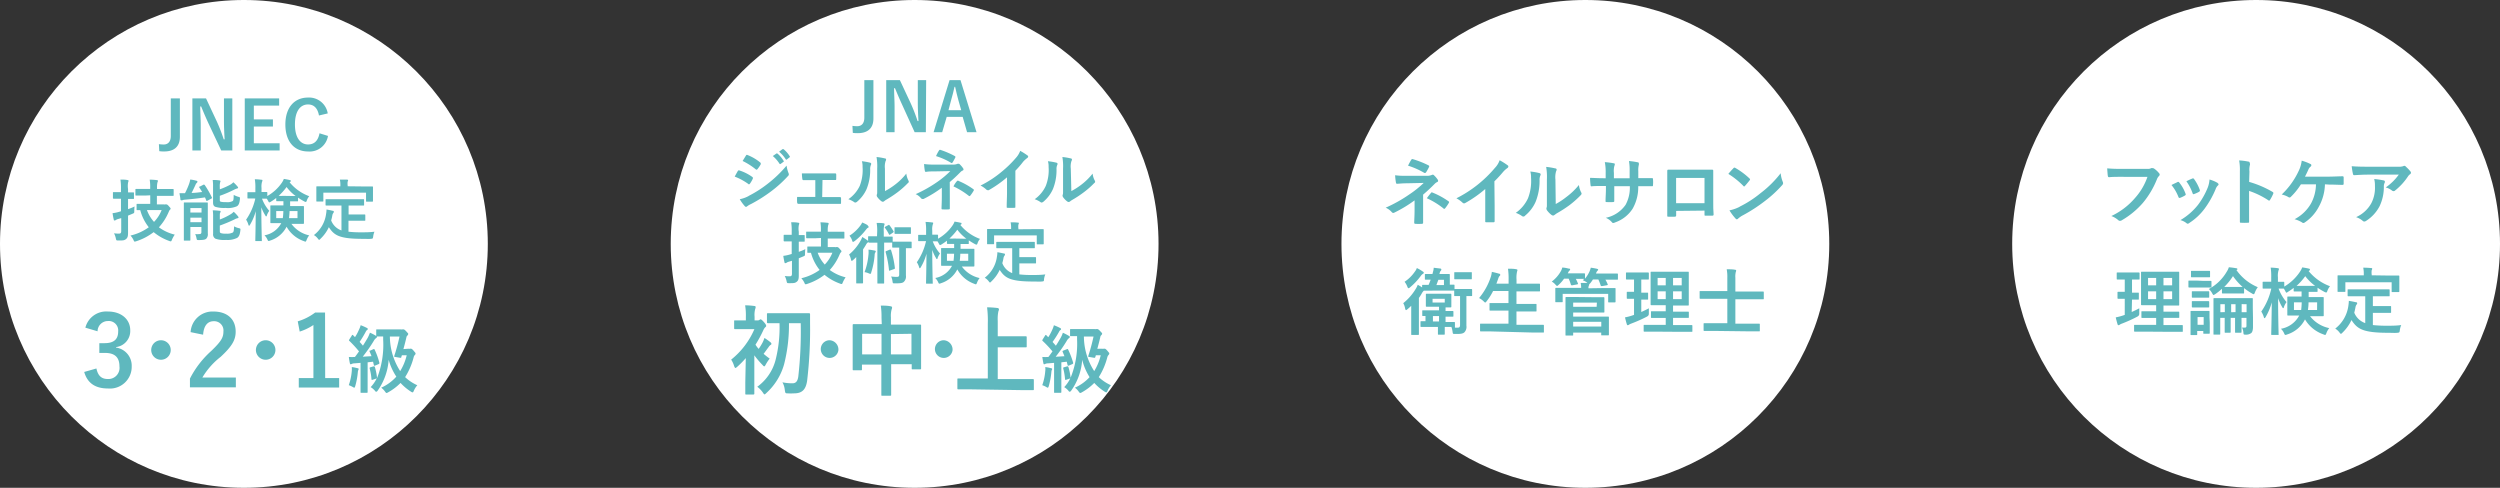 <svg xmlns="http://www.w3.org/2000/svg" viewBox="0 0 410 80"><rect x="0" y="0" width="410" height="80" fill="#333333" stroke="none"/><defs><style>.cls-1{fill:#fff;}.cls-2{fill:#5fb8be;}</style></defs><g id="レイヤー_2" data-name="レイヤー 2"><g id="レイヤー_1-2" data-name="レイヤー 1"><circle class="cls-1" cx="150" cy="40" r="40"/><path class="cls-2" d="M143.24,19.44c0,1.72-1.07,2.4-2.57,2.4-.24,0-.5,0-.81-.05l-.06-1.15a6.28,6.28,0,0,0,.78.06c.7,0,1.17-.45,1.17-1.41V13.14h1.49Z"/><path class="cls-2" d="M151.84,21.68H150L148,17.28c-.49-1.07-.83-1.86-1.22-2.82h-.15c0,1,.08,2,.08,3.08v4.14h-1.37V13.14h2.24l1.77,3.79a27.15,27.15,0,0,1,1.13,2.92h.15c-.06-1-.11-2-.11-3.12V13.14h1.37Z"/><path class="cls-2" d="M160.15,21.68H158.6l-.72-2.51h-2.62l-.74,2.51h-1.41l2.62-8.54h1.79Zm-3-5.34c-.19-.67-.32-1.29-.51-2.1h-.1c-.18.82-.34,1.43-.53,2.09l-.46,1.74h2.09Z"/><path class="cls-2" d="M121,28.05c.06-.08.11-.13.21-.11A7.36,7.36,0,0,1,123.35,29c.08.05.12.1.12.16a.34.34,0,0,1,0,.12,4.59,4.59,0,0,1-.48.84c-.06.06-.1.11-.15.11s-.07,0-.13-.07a9.93,9.93,0,0,0-2.22-1.2C120.72,28.54,120.9,28.22,121,28.05Zm1.78,4.08a18.77,18.77,0,0,0,3-1.9A20,20,0,0,0,129,27.16a5,5,0,0,0,.32,1.23.58.58,0,0,1,.05.21.33.33,0,0,1-.12.25,19.86,19.86,0,0,1-2.8,2.54,24,24,0,0,1-3.28,2.07,2.81,2.81,0,0,0-.64.38.26.26,0,0,1-.18.08.28.28,0,0,1-.22-.13,6.68,6.68,0,0,1-.81-1.12A5.16,5.16,0,0,0,122.81,32.13Zm-.45-6.61c.08-.13.15-.16.28-.09a7.67,7.67,0,0,1,2.07,1.22.19.19,0,0,1,.08.14.31.31,0,0,1,0,.15,4.54,4.54,0,0,1-.56.82.12.12,0,0,1-.11.07.27.27,0,0,1-.17-.08,10.84,10.84,0,0,0-2.13-1.35Zm5-.34c.06-.05.1,0,.17,0a4.92,4.92,0,0,1,1,1.18.1.1,0,0,1,0,.17l-.46.34c-.08.06-.14.05-.19,0a5.53,5.53,0,0,0-1.11-1.28Zm1-.72c.07,0,.1,0,.17,0a4.64,4.64,0,0,1,1,1.14.12.12,0,0,1,0,.19l-.44.35a.12.12,0,0,1-.19,0,5.25,5.25,0,0,0-1.1-1.26Z"/><path class="cls-2" d="M134.84,32.32H136c.56,0,1.18,0,1.77,0,.1,0,.15.07.16.21s0,.48,0,.71-.06.2-.19.19l-1.73,0h-3.45c-.66,0-1.16,0-1.62,0-.13,0-.18-.07-.21-.23a5.74,5.74,0,0,1,0-.9c.64,0,1.18,0,1.88,0h1.1V29.54h-.61c-.45,0-.84,0-1.35,0-.1,0-.15-.06-.17-.22a7.06,7.06,0,0,1-.07-.88c.47,0,1.06,0,1.53,0h2.44l1.49,0c.13,0,.16.05.17.18s0,.47,0,.69-.05.22-.22.21l-1.43,0h-.6Z"/><path class="cls-2" d="M142.7,26.68c.19.06.21.19.14.35a1.57,1.57,0,0,0-.13.74,8.29,8.29,0,0,1-.59,3.24,5.81,5.81,0,0,1-1.56,2.07.55.55,0,0,1-.29.14.35.35,0,0,1-.21-.09,3.67,3.67,0,0,0-.93-.46A5.47,5.47,0,0,0,141,30.48a7.12,7.12,0,0,0,.46-3.11,2.93,2.93,0,0,0-.11-.93A10.37,10.37,0,0,1,142.7,26.68Zm2.44,4.66a11.43,11.43,0,0,0,1.57-1,9.89,9.89,0,0,0,1.92-1.87,3.53,3.53,0,0,0,.34,1.12.41.41,0,0,1,.07.18c0,.08,0,.16-.17.28a14.19,14.19,0,0,1-1.62,1.44,19,19,0,0,1-2,1.32A2.79,2.79,0,0,0,145,33a.39.39,0,0,1-.22.09.52.52,0,0,1-.23-.09,3.22,3.22,0,0,1-.66-.67.43.43,0,0,1-.1-.23.38.38,0,0,1,0-.17c.08-.14.07-.27.07-.83V27.66a8.8,8.8,0,0,0-.11-1.91,9.51,9.51,0,0,1,1.37.23c.15,0,.2.1.2.19a.64.64,0,0,1-.09.27,3,3,0,0,0-.1,1.22Z"/><path class="cls-2" d="M155.77,32.2c0,1,0,1.7,0,2,0,.1-.07.14-.21.14a7.37,7.37,0,0,1-.94,0c-.13,0-.21,0-.21-.15,0-.31.05-1.05.05-2V30.79a19.36,19.36,0,0,1-3,1.84.49.49,0,0,1-.19,0,.31.31,0,0,1-.22-.12,2.37,2.37,0,0,0-.88-.67,21.5,21.5,0,0,0,3.54-2,15.12,15.12,0,0,0,2.14-1.78l-2.54.05c-.6,0-1,0-1.45.08-.13,0-.17-.07-.19-.21a8,8,0,0,1-.12-1.08,10.08,10.08,0,0,0,1.53.09l3.19,0a1.74,1.74,0,0,0,.78-.13.37.37,0,0,1,.16,0,.24.24,0,0,1,.19.09,3.72,3.72,0,0,1,.55.65.37.37,0,0,1,.07.18.22.22,0,0,1-.17.2,1.13,1.13,0,0,0-.35.26c-.56.57-1.14,1.12-1.74,1.62ZM154,24.68a.18.18,0,0,1,.23-.1,14.54,14.54,0,0,1,2.33,1q.12.06.12.12a.19.19,0,0,1,0,.11,8.94,8.94,0,0,1-.45.82c-.05.07-.09.11-.15.11a.28.28,0,0,1-.12-.05,11.44,11.44,0,0,0-2.45-1.09C153.68,25.21,153.88,24.85,154,24.68Zm3,5c.08-.09.11-.08.22,0a11.83,11.83,0,0,1,2.4,1.34c.06.05.1.08.1.14a.36.36,0,0,1-.05.13,5.82,5.82,0,0,1-.54.79.21.21,0,0,1-.13.09.37.37,0,0,1-.15-.08,12.55,12.55,0,0,0-2.48-1.52C156.57,30.15,156.82,29.82,157,29.65Z"/><path class="cls-2" d="M166.52,31.6c0,.76,0,1.41,0,2.29,0,.14,0,.19-.16.19a10.27,10.27,0,0,1-1.11,0c-.12,0-.16,0-.15-.18,0-.79.05-1.51.05-2.25V29.08a18.61,18.61,0,0,1-3,2.11.27.27,0,0,1-.16,0,.32.32,0,0,1-.24-.11,4.24,4.24,0,0,0-.94-.65,17.27,17.27,0,0,0,3.46-2.26,18.23,18.23,0,0,0,2.35-2.29,3.45,3.45,0,0,0,.69-1.14,10.38,10.38,0,0,1,1.22.77.2.2,0,0,1,.09.17.34.34,0,0,1-.16.24,4.29,4.29,0,0,0-.66.6A15.62,15.62,0,0,1,166.52,28Z"/><path class="cls-2" d="M173.26,26.68c.19.06.21.19.14.35a1.57,1.57,0,0,0-.13.74,8.29,8.29,0,0,1-.59,3.24,5.81,5.81,0,0,1-1.56,2.07.59.59,0,0,1-.29.14.35.35,0,0,1-.21-.09,3.67,3.67,0,0,0-.93-.46,5.47,5.47,0,0,0,1.82-2.19,7.12,7.12,0,0,0,.46-3.11,2.93,2.93,0,0,0-.11-.93A10.37,10.37,0,0,1,173.26,26.68Zm2.44,4.66a11.43,11.43,0,0,0,1.57-1,10.18,10.18,0,0,0,1.92-1.87,3.09,3.09,0,0,0,.34,1.12.6.6,0,0,1,.07.18c0,.08,0,.16-.17.28a13.46,13.46,0,0,1-1.63,1.44,17.77,17.77,0,0,1-2,1.32,2.79,2.79,0,0,0-.32.23.41.41,0,0,1-.22.09.48.48,0,0,1-.23-.09,3,3,0,0,1-.66-.67.43.43,0,0,1-.1-.23.38.38,0,0,1,0-.17c.08-.14.07-.27.07-.83V27.66a8.8,8.8,0,0,0-.11-1.91,9.51,9.51,0,0,1,1.37.23c.14,0,.2.1.2.19a.64.64,0,0,1-.09.27,3,3,0,0,0-.1,1.22Z"/><path class="cls-2" d="M131,42.93c0,.78,0,1.68,0,2.23s-.06.84-.35,1.06-.49.22-1.23.22c-.34,0-.34,0-.42-.33a3.16,3.16,0,0,0-.3-.85,5,5,0,0,0,.84.05c.24,0,.34-.12.34-.42V42.77l-.55.16a1.1,1.1,0,0,0-.35.17.47.47,0,0,1-.19.06c-.07,0-.11,0-.13-.13a10.88,10.88,0,0,1-.2-1.07,5.76,5.76,0,0,0,1-.2l.38-.11V39.59h-.19c-.74,0-1,0-1,0s-.13,0-.13-.12v-.83c0-.12,0-.13.13-.13s.29,0,1,0h.19V38a8.73,8.73,0,0,0-.09-1.55c.42,0,.79,0,1.16.08.11,0,.17.05.17.11a.6.6,0,0,1-.06.23A3.17,3.17,0,0,0,131,38v.55c.58,0,.79,0,.86,0s.11,0,.11.13v.83c0,.11,0,.12-.11.12l-.86,0V41.3a8.3,8.3,0,0,0,1.07-.44,7.18,7.18,0,0,0-.05.73c0,.36,0,.34-.3.47l-.72.3Zm2.82-3.86c-1.05,0-1.41,0-1.49,0s-.12,0-.12-.12v-.83c0-.12,0-.13.12-.13s.44,0,1.49,0h.81V37.8a7,7,0,0,0-.08-1.34,10.94,10.94,0,0,1,1.18.08c.11,0,.17.06.17.12a.84.84,0,0,1-.08.27,3.52,3.52,0,0,0-.07.85V38h1.14c1,0,1.41,0,1.47,0s.12,0,.12.13V39c0,.11,0,.12-.12.12s-.43,0-1.47,0h-1.14v1.4h1.16a.33.33,0,0,0,.22,0,.42.42,0,0,1,.15,0c.08,0,.18,0,.41.27s.31.33.31.41a.26.26,0,0,1-.1.2c-.1.08-.13.17-.25.44a8.74,8.74,0,0,1-1.57,2.44,7.29,7.29,0,0,0,2.6,1.2,4.76,4.76,0,0,0-.45.81c-.09.21-.11.29-.21.29a.67.67,0,0,1-.26-.07,8.4,8.4,0,0,1-2.54-1.44,9.45,9.45,0,0,1-2.84,1.49.9.9,0,0,1-.26.06c-.1,0-.12-.07-.21-.27a3,3,0,0,0-.49-.72,8.32,8.32,0,0,0,3-1.36A7.64,7.64,0,0,1,133,41.46h-.48c-.11,0-.12,0-.12-.13v-.77c0-.11,0-.13.12-.13s.41,0,1.41,0h.71v-1.4Zm.28,2.38a5.79,5.79,0,0,0,1.16,1.94,5.92,5.92,0,0,0,1.25-1.94Z"/><path class="cls-2" d="M143.86,38a7.12,7.12,0,0,0-.09-1.44c.42,0,.79,0,1.14.06.1,0,.16.07.16.13A.71.71,0,0,1,145,37a3.38,3.38,0,0,0-.06,1v.8h.17c.84,0,1.1,0,1.16,0s.13,0,.13.12v.71s.05,0,.12,0,.26,0,.93,0h1c.69,0,.87,0,.94,0s.12,0,.12.12v.83c0,.12,0,.13-.12.13s-.24,0-.82,0v2.31c0,1.17,0,1.71,0,2.16a1.21,1.21,0,0,1-.37,1.07c-.24.19-.61.22-1.44.22-.34,0-.34,0-.39-.35a3.08,3.08,0,0,0-.22-.78,6.36,6.36,0,0,0,.92.07c.32,0,.4-.09.4-.43V40.61h-.08c-.67,0-.87,0-.93,0s-.14,0-.14-.13v-.69h-.11c-.06,0-.32,0-1.16,0H145v4.59c0,1.26,0,1.9,0,2s0,.12-.11.12H144c-.1,0-.11,0-.11-.12s0-.7,0-2V39.8h-.16c-.85,0-1.11,0-1.18,0s-.12,0-.12-.12a.35.35,0,0,1-.11.08,1.06,1.06,0,0,0-.3.38c-.14.25-.31.5-.48.76V45c0,.88,0,1.3,0,1.35s0,.13-.12.13h-.88c-.11,0-.12,0-.12-.13s0-.47,0-1.35V43.4c0-.35,0-.82,0-1.24a6.51,6.51,0,0,1-.54.51.37.37,0,0,1-.2.11c-.05,0-.08-.07-.12-.21a2.81,2.81,0,0,0-.31-.83,8.07,8.07,0,0,0,1.9-2.29,3.48,3.48,0,0,0,.26-.58,8.26,8.26,0,0,1,.82.53.39.39,0,0,1,.14.15v-.68c0-.11,0-.12.12-.12s.33,0,1.18,0h.16Zm-1.56-1q.15.1.15.21c0,.07,0,.11-.11.15s-.2.16-.33.32a10.44,10.44,0,0,1-1.85,1.86c-.13.07-.19.13-.26.13s-.11-.08-.16-.26a2.24,2.24,0,0,0-.43-.75,6.73,6.73,0,0,0,1.79-1.67,2.62,2.62,0,0,0,.3-.5A5.89,5.89,0,0,1,142.3,36.93Zm.13,4.79a4.65,4.65,0,0,0,0-.84c.34,0,.66.08,1,.14.13,0,.19.08.19.16a.27.27,0,0,1-.08.17.8.8,0,0,0-.1.41,12.26,12.26,0,0,1-.57,2.88c0,.14-.08.2-.15.2a.85.85,0,0,1-.22-.07,2.85,2.85,0,0,0-.71-.21A10.72,10.72,0,0,0,142.43,41.72Zm3.23-4.86c.11-.07.14-.07.21,0a9.31,9.31,0,0,1,.67,1c.05.1,0,.14-.08.21l-.45.31c-.07,0-.1.06-.13.06s-.06,0-.09-.08a6.1,6.1,0,0,0-.65-1.05c-.07-.08-.07-.12.05-.2Zm.29,4c.11,0,.13,0,.18.08a15.5,15.5,0,0,1,.63,2.93c0,.11,0,.15-.14.19l-.62.22c-.16.06-.19.06-.2,0a16.65,16.65,0,0,0-.56-3c0-.11,0-.14.12-.18Zm2.47-3.66c.61,0,.79,0,.86,0s.11,0,.11.12v.84c0,.11,0,.12-.11.12s-.25,0-.86,0h-.74c-.62,0-.79,0-.86,0s-.12,0-.12-.12v-.84c0-.11,0-.12.12-.12s.24,0,.86,0Z"/><path class="cls-2" d="M151.69,39.55c-.71,0-.93,0-1,0s-.11,0-.11-.14v-.77c0-.11,0-.12.11-.12s.29,0,1,0h.19v-.64a7.73,7.73,0,0,0-.09-1.48,7.92,7.92,0,0,1,1.06.08c.11,0,.19,0,.19.12a.51.51,0,0,1-.07.23,2.8,2.8,0,0,0-.08,1v.66c.56,0,.76,0,.83,0s.12,0,.12.12v.54A7.21,7.21,0,0,0,156.2,37a3,3,0,0,0,.35-.66c.41.07.71.12,1,.2.09,0,.14,0,.14.14a.14.14,0,0,1-.09.14l-.1.08a7.48,7.48,0,0,0,3.22,2.28,2,2,0,0,0-.39.67c-.06.2-.11.27-.19.27a.66.66,0,0,1-.26-.1,9.32,9.32,0,0,1-1-.61v.49c0,.11,0,.12-.14.12s-.29,0-1.05,0h-.16c0,.28,0,.54,0,.78h.75c1,0,1.33,0,1.4,0s.12,0,.12.12,0,.29,0,.84v1c0,.54,0,.76,0,.82s0,.13-.12.13-.41,0-1.4,0h-.54a4.92,4.92,0,0,0,2.92,1.89,2.68,2.68,0,0,0-.42.74c-.08.2-.12.29-.21.29a1.13,1.13,0,0,1-.26-.09A5.19,5.19,0,0,1,157,44.18a4.52,4.52,0,0,1-2.69,2.27.68.68,0,0,1-.25.07c-.1,0-.13-.08-.22-.28a2.44,2.44,0,0,0-.46-.65,3.86,3.86,0,0,0,2.75-2h-.28c-1,0-1.32,0-1.39,0s-.12,0-.12-.13,0-.28,0-.82v-1c0-.55,0-.77,0-.84s0-.12.12-.12.41,0,1.39,0h.63V40h-.05c-.71,0-.94,0-1,0s-.13,0-.13-.12v-.41a7.86,7.86,0,0,1-.87.6.65.65,0,0,1-.26.12c-.08,0-.11-.08-.21-.26a4.05,4.05,0,0,0-.21-.35h0c-.07,0-.25,0-.78,0a6.52,6.52,0,0,0,1.19,2,2.77,2.77,0,0,0-.38.7c0,.13-.09.21-.13.21s-.09-.05-.14-.16a6.73,6.73,0,0,1-.62-1.35c0,2.89.08,5.23.08,5.42s0,.12-.12.12H152c-.12,0-.13,0-.13-.12s.06-2.28.07-4.79a8.56,8.56,0,0,1-.92,2.2c-.07.12-.12.19-.17.19s-.08-.06-.12-.19a2.86,2.86,0,0,0-.37-.8,9.81,9.81,0,0,0,1.51-3.46Zm3.61,2.06v1.16h1.08a10.17,10.17,0,0,0,.09-1.16Zm2.37-2.47a7.92,7.92,0,0,0,.81,0A7,7,0,0,1,157,37.67a9.42,9.42,0,0,1-1.3,1.45,7.36,7.36,0,0,0,.78,0Zm1.12,2.47h-1.3a11.45,11.45,0,0,1-.09,1.16h1.39Z"/><path class="cls-2" d="M165,40.71c-1.07,0-1.42,0-1.48,0s-.13,0-.13-.12v-.8c0-.11,0-.12.13-.12s.41,0,1.48,0h3.1c1.06,0,1.42,0,1.49,0s.12,0,.12.12v.8c0,.11,0,.12-.12.12s-.43,0-1.49,0h-.93v1.46h1.34c.9,0,1.2,0,1.27,0s.13,0,.13.12v.8c0,.1,0,.11-.13.11s-.37,0-1.27,0h-1.34V45a17.57,17.57,0,0,0,2.12.1c.63,0,1.41,0,2.14-.1a3,3,0,0,0-.21.8c0,.34-.06.34-.4.37s-.86,0-1.3,0c-3.93,0-4.7-.6-5.57-1.91a6.2,6.2,0,0,1-1.35,1.88c-.11.12-.17.19-.24.19s-.11-.07-.22-.21a2.29,2.29,0,0,0-.64-.57,5.21,5.21,0,0,0,2-3.48,4.27,4.27,0,0,0,.07-.71c.36.06.73.14,1.05.21.15,0,.2.08.2.16a.37.37,0,0,1-.09.21.84.84,0,0,0-.15.34,7.39,7.39,0,0,1-.2.87A2.78,2.78,0,0,0,166,44.79V40.71Zm4.6-3.13c1,0,1.39,0,1.45,0s.12,0,.12.11,0,.27,0,.57v.48c0,1,0,1.14,0,1.21s0,.12-.12.12h-.9c-.11,0-.12,0-.12-.12V38.6h-7v1.33c0,.11,0,.12-.14.12H162c-.11,0-.12,0-.12-.12s0-.23,0-1.21v-.38c0-.4,0-.59,0-.67s0-.11.12-.11.43,0,1.47,0h2.35v-.1a4.19,4.19,0,0,0-.08-1c.41,0,.81,0,1.18.05.1,0,.17,0,.17.11a.52.52,0,0,1-.07.21,2.2,2.2,0,0,0,0,.66v.11Z"/><path class="cls-2" d="M122.31,58.73a15.7,15.7,0,0,1-1.4,1.42c-.15.13-.25.2-.3.2s-.15-.12-.23-.37a3.8,3.8,0,0,0-.47-1,12.89,12.89,0,0,0,3.81-5h-1.64c-1.09,0-1.43,0-1.52,0s-.16,0-.16-.17V52.71c0-.16,0-.17.16-.17s.43,0,1.52,0h.24V52a10,10,0,0,0-.12-1.93,12.16,12.16,0,0,1,1.5.11c.15,0,.23.09.23.16a1,1,0,0,1-.08.35,3.62,3.62,0,0,0-.1,1.25v.61h.47a.57.57,0,0,0,.32-.08.44.44,0,0,1,.19-.1c.1,0,.27.13.56.46s.36.49.36.61-.06.16-.18.26a1.82,1.82,0,0,0-.31.51,20.35,20.35,0,0,1-1.26,2.32,4.8,4.8,0,0,0,.52.69,9.55,9.55,0,0,0,.62-1,4.72,4.72,0,0,0,.33-.8,11.09,11.09,0,0,1,1,.72c.11.11.14.14.14.26a.19.19,0,0,1-.14.17,1.26,1.26,0,0,0-.33.37c-.31.4-.51.71-.81,1.09.32.27.65.54,1,.78a6.83,6.83,0,0,0-.62.93c-.13.23-.18.34-.27.34s-.16-.08-.3-.24a14.32,14.32,0,0,1-1.33-1.57v4.42c0,1.2,0,1.76,0,1.84s0,.17-.16.17h-1.16c-.15,0-.16,0-.16-.17s0-.64,0-1.84ZM129.39,53a26.2,26.2,0,0,1-.8,6.75,10.05,10.05,0,0,1-2.91,4.71c-.15.14-.22.22-.29.22s-.16-.11-.3-.33a4,4,0,0,0-.9-.92,7.86,7.86,0,0,0,3-4.38,21.77,21.77,0,0,0,.65-6.05h-.07c-1.3,0-1.73,0-1.81,0s-.18,0-.18-.18V51.56c0-.18,0-.19.18-.19s.51,0,1.81,0h3.08c1.3,0,1.75,0,1.83,0s.17,0,.17.2c0,.53,0,1,0,1.43a71.57,71.57,0,0,1-.48,9.44c-.2,1.36-.75,2.07-2.12,2.07a9.84,9.84,0,0,1-1.12,0c-.35,0-.35-.07-.43-.61a3.13,3.13,0,0,0-.38-1.2,8,8,0,0,0,1.65.16c.59,0,.85-.39.95-1.11a65.38,65.38,0,0,0,.4-8.75Z"/><path class="cls-2" d="M137.5,57.4a1.45,1.45,0,1,1-1.44-1.6A1.53,1.53,0,0,1,137.5,57.4Z"/><path class="cls-2" d="M144.57,52.12a12.8,12.8,0,0,0-.12-2c.54,0,1.11,0,1.6.11.13,0,.25.08.25.19a.79.79,0,0,1-.07.32,4,4,0,0,0-.12,1.3v1.2h2.79c1.39,0,1.86,0,2,0s.16,0,.16.18,0,.59,0,2v1.86c0,2.56,0,3,0,3.12s0,.17-.16.17h-1.22c-.15,0-.16,0-.16-.17v-.67h-3.37v2c0,1.91,0,2.89,0,3s0,.17-.16.17H144.7c-.15,0-.16,0-.16-.17s0-1,0-2.93v-2h-3.18v.73c0,.18,0,.19-.16.19H140c-.14,0-.16,0-.16-.19s0-.57,0-3.14V55.58c0-1.64,0-2.15,0-2.24s0-.18.16-.18.58,0,2,0h2.61Zm-3.18,6h3.18V54.74h-3.18Zm4.72-3.33v3.33h3.37V54.74Z"/><path class="cls-2" d="M156.22,57.4a1.45,1.45,0,1,1-1.44-1.6A1.53,1.53,0,0,1,156.22,57.4Z"/><path class="cls-2" d="M159,63.85c-1.3,0-1.74,0-1.83,0s-.16,0-.16-.17V62.25c0-.16,0-.18.16-.18s.53,0,1.83,0h3v-9a17.09,17.09,0,0,0-.12-2.67,15,15,0,0,1,1.69.11c.14,0,.26.11.26.21a1.21,1.21,0,0,1-.1.36,6.2,6.2,0,0,0-.1,1.54v2.53h2.82c1.25,0,1.69,0,1.77,0s.16,0,.16.17v1.46c0,.16,0,.18-.16.18s-.52,0-1.77,0h-2.82v5.21h3.93c1.3,0,1.74,0,1.83,0s.16,0,.16.18v1.46c0,.16,0,.17-.16.17s-.53,0-1.83,0Z"/><path class="cls-2" d="M174.94,57.28c.15-.06.18-.06.24.06A13.37,13.37,0,0,1,176,59.5c0,.13,0,.15-.15.22l-.56.24c-.15.06-.18,0-.21-.1l-.13-.54-.89.1v3.3c0,1.1,0,1.51,0,1.57s0,.13-.13.13H173c-.12,0-.13,0-.13-.13s0-.47,0-1.57V59.51l-1,.08a1.08,1.08,0,0,0-.44.09.36.36,0,0,1-.19.06c-.07,0-.11-.08-.13-.2-.06-.29-.12-.63-.17-1a8.3,8.3,0,0,0,1,0c.22-.28.44-.6.67-.91A18.3,18.3,0,0,0,171,55.92c-.1-.09-.07-.12,0-.26l.39-.62c.05-.07.09-.11.12-.11s.06,0,.11.07.2.21.3.3a8.34,8.34,0,0,0,.65-1.22,4.07,4.07,0,0,0,.27-.74,8.86,8.86,0,0,1,1,.44c.14.07.17.12.17.19s0,.11-.11.16a.71.71,0,0,0-.22.29,17.14,17.14,0,0,1-1.06,1.66c.19.21.37.41.54.62.28-.42.54-.87.79-1.3a4.63,4.63,0,0,0,.36-.83,8.58,8.58,0,0,1,1,.52c.11.06.14.11.14.18s-.06.13-.13.18a1.42,1.42,0,0,0-.39.48c-.6,1-1.25,1.87-1.8,2.58l1.44-.09-.3-.73c-.05-.12,0-.13.13-.2Zm-3.52,3.6a2.48,2.48,0,0,0,0-.67c.3,0,.75.13.94.17s.19.08.19.14a.29.29,0,0,1-.06.17,1.51,1.51,0,0,0-.07.39,13,13,0,0,1-.42,2.24c-.06.19-.1.26-.18.26a.73.73,0,0,1-.23-.11,3.48,3.48,0,0,0-.66-.3A8.92,8.92,0,0,0,171.42,60.88Zm9.34-3.69a.42.42,0,0,0,.24,0,.42.42,0,0,1,.16,0c.07,0,.17,0,.47.36s.29.34.29.42a.3.3,0,0,1-.09.21,1,1,0,0,0-.23.41,11.36,11.36,0,0,1-1.4,3.26,7.14,7.14,0,0,0,2,1.33,3.1,3.1,0,0,0-.56.9c-.09.19-.12.27-.21.27a.63.63,0,0,1-.28-.13,8.22,8.22,0,0,1-1.69-1.42,8.83,8.83,0,0,1-2,1.52.82.82,0,0,1-.3.13c-.07,0-.14-.07-.26-.24a2.65,2.65,0,0,0-.62-.63,7.27,7.27,0,0,0,2.41-1.73A9.64,9.64,0,0,1,177.48,59a9.9,9.9,0,0,1-1.8,5.06c-.1.13-.16.18-.23.18s-.13,0-.25-.19a2.77,2.77,0,0,0-.67-.56,5.85,5.85,0,0,0,1-1.44l-.66.23c-.16.06-.19,0-.2-.07a10.27,10.27,0,0,0-.3-1.79c0-.13,0-.16.14-.19l.51-.15c.14,0,.15,0,.2.11a10.05,10.05,0,0,1,.36,1.76,14.89,14.89,0,0,0,1.06-6.28v-.54l-1,0c-.13,0-.15,0-.15-.13v-.9c0-.12,0-.13.15-.13s.41,0,1.46,0h2.41a.83.83,0,0,0,.3,0,.26.26,0,0,1,.15,0c.08,0,.16,0,.49.35s.3.33.3.41a.41.41,0,0,1-.14.24.49.49,0,0,0-.16.31c-.12.53-.29,1.2-.49,1.92Zm-3-2a10.54,10.54,0,0,0,1.69,5.67,8.8,8.8,0,0,0,1.07-2.6h-.8l-.08.28c-.05.13-.07.16-.24.13l-.71-.12c-.21,0-.25-.06-.19-.24a31.12,31.12,0,0,0,.84-3.12Z"/><circle class="cls-1" cx="40" cy="40" r="40"/><path class="cls-2" d="M29.5,22.44c0,1.72-1.07,2.4-2.57,2.4-.24,0-.5,0-.81-.05l-.06-1.15a6.28,6.28,0,0,0,.78.06c.7,0,1.17-.45,1.17-1.41V16.14H29.5Z"/><path class="cls-2" d="M38.1,24.68H36.28l-2.07-4.4c-.49-1.07-.83-1.86-1.22-2.82h-.15c0,1,.08,2,.08,3.08v4.14H31.55V16.14h2.24l1.77,3.79a27.15,27.15,0,0,1,1.13,2.92h.15c-.06-1-.11-2-.11-3.12V16.14H38.1Z"/><path class="cls-2" d="M45.78,17.32H41.63v2.26h3.13v1.17H41.63V23.5h4.23v1.18H40.14V16.14h5.64Z"/><path class="cls-2" d="M52.31,18.94c-.21-1.19-.83-1.81-1.79-1.81-1.27,0-2.15,1.1-2.15,3.28s.9,3.28,2.15,3.28c1,0,1.64-.58,1.88-1.83l1.39.43a3.05,3.05,0,0,1-3.28,2.55c-2.22,0-3.71-1.6-3.71-4.42S48.31,16,50.51,16a3.1,3.1,0,0,1,3.24,2.6Z"/><path class="cls-2" d="M21,35.93c0,.78,0,1.68,0,2.23s-.06.84-.35,1.06-.49.22-1.23.22c-.34,0-.34,0-.42-.33a3.16,3.16,0,0,0-.3-.85,5,5,0,0,0,.84.05c.24,0,.34-.12.34-.42V35.77l-.55.16a1.1,1.1,0,0,0-.35.17.47.47,0,0,1-.19.06c-.07,0-.11,0-.13-.13a10.88,10.88,0,0,1-.2-1.07,5.76,5.76,0,0,0,1-.2l.38-.11V32.59h-.19c-.74,0-1,0-1,0s-.13,0-.13-.12v-.83c0-.12,0-.13.13-.13s.29,0,1,0h.19V31a8.73,8.73,0,0,0-.09-1.55c.42,0,.79,0,1.16.08.11,0,.17.05.17.11a.6.6,0,0,1-.06.23A3.17,3.17,0,0,0,21,31v.55c.58,0,.79,0,.86,0s.11,0,.11.13v.83c0,.11,0,.12-.11.12l-.86,0V34.3a8.3,8.3,0,0,0,1.07-.44,7.18,7.18,0,0,0-.05.73c0,.36,0,.34-.3.47l-.72.3Zm2.82-3.86c-1.05,0-1.41,0-1.49,0s-.12,0-.12-.12v-.83c0-.12,0-.13.12-.13s.44,0,1.49,0h.81V30.8a7,7,0,0,0-.08-1.34,10.94,10.94,0,0,1,1.18.08c.11,0,.17.06.17.12a.84.84,0,0,1-.08.27,3.52,3.52,0,0,0-.07.85V31h1.14c1,0,1.41,0,1.47,0s.12,0,.12.13V32c0,.11,0,.12-.12.12s-.43,0-1.47,0H25.73v1.4h1.16a.33.33,0,0,0,.22,0,.42.42,0,0,1,.15,0c.08,0,.18,0,.41.27s.31.33.31.41a.26.26,0,0,1-.1.2c-.1.08-.13.17-.25.44a8.74,8.74,0,0,1-1.57,2.44,7.29,7.29,0,0,0,2.6,1.2,4.76,4.76,0,0,0-.45.81c-.09.21-.11.29-.21.29a.67.67,0,0,1-.26-.07,8.4,8.4,0,0,1-2.54-1.44,9.45,9.45,0,0,1-2.84,1.49.9.9,0,0,1-.26.06c-.1,0-.12-.07-.21-.27a3,3,0,0,0-.49-.72,8.32,8.32,0,0,0,3-1.36A7.64,7.64,0,0,1,23,34.46h-.48c-.11,0-.12,0-.12-.13v-.77c0-.11,0-.13.12-.13s.41,0,1.41,0h.71v-1.4Zm.28,2.38a5.79,5.79,0,0,0,1.16,1.94,5.92,5.92,0,0,0,1.25-1.94Z"/><path class="cls-2" d="M33.35,30.3c.12-.07.16,0,.23.05a14.28,14.28,0,0,1,1.15,2c.06.11.05.16-.07.22l-.63.34c-.12.08-.16.07-.21-.05l-.2-.49c-1,.16-2.18.28-3.29.38a1.19,1.19,0,0,0-.44.1.42.42,0,0,1-.16,0c-.07,0-.11,0-.15-.17,0-.3-.11-.64-.14-1h.9A12.76,12.76,0,0,0,31,30.19a4.8,4.8,0,0,0,.2-.75,6,6,0,0,1,1,.2c.13,0,.18.09.18.16a.25.25,0,0,1-.12.2.87.87,0,0,0-.2.32c-.18.39-.42.9-.64,1.32.6,0,1.18-.09,1.73-.15-.14-.25-.29-.48-.44-.71s0-.13.08-.19Zm.73,6.47c0,.56,0,1.15,0,1.49a1.08,1.08,0,0,1-.24.87c-.17.16-.38.23-1.21.24-.34,0-.34,0-.41-.33a2.48,2.48,0,0,0-.21-.65,3.53,3.53,0,0,0,.66,0c.26,0,.36-.09.36-.33v-.83H31.22V38c0,.87,0,1.29,0,1.35s0,.11-.12.11h-.83c-.11,0-.12,0-.12-.11s0-.46,0-1.35V34.7c0-.89,0-1.3,0-1.38s0-.12.12-.12.35,0,1.16,0h1.38c.81,0,1.09,0,1.15,0s.12,0,.12.12,0,.55,0,1.48Zm-2.86-2.65v.73h1.83v-.73Zm1.83,2.32V35.7H31.22v.74Zm3-5.39a13.08,13.08,0,0,0,1.62-.71,2.24,2.24,0,0,0,.6-.45,5.51,5.51,0,0,1,.68.7.32.32,0,0,1,.1.19c0,.07-.07.11-.16.13a2.53,2.53,0,0,0-.5.2,18.36,18.36,0,0,1-2.34,1v.65c0,.2,0,.27.19.33a3.43,3.43,0,0,0,.84.06,1.85,1.85,0,0,0,1.1-.19c.13-.14.13-.36.15-1a3.78,3.78,0,0,0,.77.32c.26.07.26.07.25.37-.07.66-.2,1-.5,1.18A3.65,3.65,0,0,1,37,34.1a4.83,4.83,0,0,1-1.68-.18c-.26-.1-.38-.31-.38-.72V30.59a6.36,6.36,0,0,0-.06-1.07c.35,0,.73,0,1.1.07.12,0,.18.06.18.13a.39.39,0,0,1-.06.18c0,.1-.06.19-.06.61Zm0,6.82c0,.21,0,.29.2.37a2.66,2.66,0,0,0,.88.08,2,2,0,0,0,1.07-.2c.16-.18.16-.43.19-1a3,3,0,0,0,.79.3c.27.07.27.08.24.37-.08.68-.21,1-.52,1.22a3.57,3.57,0,0,1-1.82.34,4.41,4.41,0,0,1-1.74-.2.79.79,0,0,1-.39-.8V35.56a6.36,6.36,0,0,0-.06-1.07,10.55,10.55,0,0,1,1.1.08c.12,0,.19,0,.19.13a.48.48,0,0,1-.07.2c-.05.08-.06.15-.06.58V36a10.19,10.19,0,0,0,1.69-.81,2.42,2.42,0,0,0,.59-.46,5.62,5.62,0,0,1,.68.72c.08.1.11.15.11.21s-.07.12-.17.13a1.69,1.69,0,0,0-.5.2,24.37,24.37,0,0,1-2.4,1Z"/><path class="cls-2" d="M41.69,32.55c-.71,0-.93,0-1,0s-.11,0-.11-.14v-.77c0-.11,0-.12.11-.12s.29,0,1,0h.19v-.64a7.73,7.73,0,0,0-.09-1.48,7.92,7.92,0,0,1,1.06.08c.11,0,.19,0,.19.12a.51.51,0,0,1-.07.23,2.8,2.8,0,0,0-.08,1v.66c.56,0,.76,0,.83,0s.12,0,.12.12v.54A7.21,7.21,0,0,0,46.2,30a3,3,0,0,0,.35-.66c.41.07.71.12,1,.2.09,0,.14.05.14.14a.14.14,0,0,1-.09.14l-.1.08a7.48,7.48,0,0,0,3.22,2.28,2,2,0,0,0-.39.67c-.06.2-.11.27-.19.27a.66.66,0,0,1-.26-.1,9.32,9.32,0,0,1-1-.61v.49c0,.11,0,.12-.14.12s-.29,0-1,0h-.16c0,.28,0,.54,0,.78h.75c1,0,1.33,0,1.4,0s.12,0,.12.12,0,.29,0,.84v1c0,.54,0,.76,0,.82s0,.13-.12.13-.41,0-1.4,0h-.54a4.92,4.92,0,0,0,2.92,1.89,2.68,2.68,0,0,0-.42.74c-.08.2-.12.29-.21.29a1.13,1.13,0,0,1-.26-.09A5.19,5.19,0,0,1,47,37.18a4.52,4.52,0,0,1-2.69,2.27.68.68,0,0,1-.25.07c-.1,0-.13-.08-.22-.28a2.44,2.44,0,0,0-.46-.65,3.86,3.86,0,0,0,2.75-2h-.28c-1,0-1.32,0-1.39,0s-.12,0-.12-.13,0-.28,0-.82v-1c0-.55,0-.77,0-.84s0-.12.12-.12.41,0,1.39,0h.63V33h-.05c-.71,0-.94,0-1,0s-.13,0-.13-.12v-.41a7.86,7.86,0,0,1-.87.6.65.65,0,0,1-.26.12c-.08,0-.11-.08-.21-.26a4.05,4.05,0,0,0-.21-.35h0c-.07,0-.25,0-.78,0a6.52,6.52,0,0,0,1.19,2,2.77,2.77,0,0,0-.38.7c0,.13-.09.21-.13.21s-.09-.05-.14-.16A6.73,6.73,0,0,1,42.86,34c0,2.89.08,5.23.08,5.42s0,.12-.12.12H42c-.12,0-.13,0-.13-.12s.06-2.28.07-4.79a8.56,8.56,0,0,1-.92,2.2c-.07.12-.12.19-.17.19s-.08-.06-.12-.19a2.86,2.86,0,0,0-.37-.8,9.81,9.81,0,0,0,1.51-3.46Zm3.61,2.06v1.16h1.08a10.17,10.17,0,0,0,.09-1.16Zm2.37-2.47a7.92,7.92,0,0,0,.81,0A7,7,0,0,1,47,30.67a9.42,9.42,0,0,1-1.3,1.45,7.36,7.36,0,0,0,.78,0Zm1.12,2.47h-1.3a11.45,11.45,0,0,1-.09,1.16h1.39Z"/><path class="cls-2" d="M55,33.71c-1.07,0-1.42,0-1.48,0s-.13,0-.13-.12v-.8c0-.11,0-.12.13-.12s.41,0,1.48,0h3.1c1.06,0,1.42,0,1.49,0s.12,0,.12.12v.8c0,.11,0,.12-.12.12s-.43,0-1.49,0h-.93v1.46h1.34c.9,0,1.2,0,1.27,0s.13,0,.13.12v.8c0,.1,0,.11-.13.11s-.37,0-1.27,0H57.15V38a17.57,17.57,0,0,0,2.12.1c.63,0,1.41,0,2.14-.1a3,3,0,0,0-.21.8c-.05.34-.06.34-.4.37s-.86,0-1.3,0c-3.93,0-4.7-.6-5.57-1.91a6.2,6.2,0,0,1-1.35,1.88c-.11.12-.17.19-.24.19s-.11-.07-.22-.21a2.29,2.29,0,0,0-.64-.57,5.21,5.21,0,0,0,2-3.48,4.27,4.27,0,0,0,.07-.71c.36.06.73.14,1,.21.15,0,.2.08.2.16a.37.37,0,0,1-.09.21.84.84,0,0,0-.15.34,7.39,7.39,0,0,1-.2.87A2.78,2.78,0,0,0,56,37.79V33.71Zm4.6-3.13c1,0,1.39,0,1.45,0s.12,0,.12.11,0,.27,0,.57v.48c0,1,0,1.14,0,1.21s0,.12-.12.12h-.9c-.11,0-.12,0-.12-.12V31.6h-7v1.33c0,.11,0,.12-.14.12H52c-.11,0-.12,0-.12-.12s0-.23,0-1.21v-.38c0-.4,0-.59,0-.67s0-.11.12-.11.43,0,1.47,0h2.35v-.1a4.19,4.19,0,0,0-.08-1c.41,0,.81,0,1.18,0,.1,0,.17.05.17.11a.52.52,0,0,1-.07.21,2.2,2.2,0,0,0,0,.66v.11Z"/><path class="cls-2" d="M14,53.74a3.53,3.53,0,0,1,3.7-2.65c2.22,0,3.66,1.3,3.66,3.08a2.65,2.65,0,0,1-2.33,2.75V57a3,3,0,0,1,2.57,3.08,3.57,3.57,0,0,1-3.9,3.63c-2,0-3.35-.82-3.89-2.71l2-.57c.27,1.23.85,1.73,1.9,1.73a1.83,1.83,0,0,0,1.88-2.07c0-1.39-.66-2.21-2.37-2.21h-.93V56.28h.85c1.6,0,2.24-.69,2.24-1.92a1.55,1.55,0,0,0-1.68-1.71A1.7,1.7,0,0,0,16,54.33Z"/><path class="cls-2" d="M28,57.4a1.6,1.6,0,1,1-1.6-1.6A1.6,1.6,0,0,1,28,57.4Z"/><path class="cls-2" d="M31.26,54.47A3.59,3.59,0,0,1,35,51.09c2.2,0,3.65,1.19,3.65,3.3,0,1.36-.59,2.39-2.46,4.13a12.14,12.14,0,0,0-3,3.39h5.49v1.61H31.15V62.09a15.59,15.59,0,0,1,3.49-4.53c1.6-1.54,2-2.18,2-3.18a1.52,1.52,0,0,0-1.6-1.7c-1,0-1.63.75-1.73,2.21Z"/><path class="cls-2" d="M45.17,57.4a1.6,1.6,0,1,1-1.6-1.6A1.6,1.6,0,0,1,45.17,57.4Z"/><path class="cls-2" d="M53.33,62h2.29v1.56H49V62h2.4v-8.7a8.73,8.73,0,0,1-2.25,1.08l-.32-1.68a8.91,8.91,0,0,0,2.85-1.44h1.63Z"/><path class="cls-2" d="M61.2,57.28c.16-.06.18-.06.24.06a11.71,11.71,0,0,1,.78,2.16c0,.13,0,.15-.14.22l-.57.24c-.14.06-.18,0-.2-.1l-.13-.54-.89.1v3.3c0,1.1,0,1.51,0,1.57s0,.13-.13.13h-.9c-.12,0-.13,0-.13-.13s0-.47,0-1.57V59.51l-1,.08a1,1,0,0,0-.43.09.39.39,0,0,1-.19.06c-.08,0-.11-.08-.14-.2-.06-.29-.12-.63-.16-1a8.14,8.14,0,0,0,1,0c.23-.28.44-.6.67-.91a19.62,19.62,0,0,0-1.58-1.72c-.11-.09-.07-.12,0-.26l.4-.62c0-.07.08-.11.12-.11a.22.22,0,0,1,.1.07l.3.3a7.48,7.48,0,0,0,.65-1.22,3.55,3.55,0,0,0,.28-.74,10.63,10.63,0,0,1,1,.44c.13.07.17.12.17.19s-.05.11-.11.16a.64.64,0,0,0-.23.29,17.16,17.16,0,0,1-1,1.66c.19.21.37.41.54.62.27-.42.54-.87.79-1.3a6.71,6.71,0,0,0,.36-.83,7.68,7.68,0,0,1,1,.52c.11.06.15.11.15.18s-.06.13-.13.18a1.41,1.41,0,0,0-.4.48c-.6,1-1.25,1.87-1.8,2.58l1.44-.09c-.1-.25-.19-.49-.3-.73s0-.13.13-.2Zm-3.51,3.6a3.7,3.7,0,0,0,0-.67c.3,0,.74.13.93.17s.2.08.2.14a.39.39,0,0,1-.06.17,1.4,1.4,0,0,0-.08.39,12.12,12.12,0,0,1-.42,2.24c-.06.19-.09.26-.18.26a.71.71,0,0,1-.22-.11,3.78,3.78,0,0,0-.66-.3A9.36,9.36,0,0,0,57.69,60.88ZM67,57.19a.47.47,0,0,0,.24,0,.38.38,0,0,1,.16,0c.07,0,.16,0,.46.36s.29.34.29.42a.29.29,0,0,1-.08.21.8.8,0,0,0-.23.41,11.36,11.36,0,0,1-1.4,3.26,7.14,7.14,0,0,0,2,1.33,3.35,3.35,0,0,0-.57.9c-.08.19-.12.27-.2.27a.65.65,0,0,1-.29-.13,8.49,8.49,0,0,1-1.69-1.42,8.83,8.83,0,0,1-2,1.52.75.75,0,0,1-.3.13c-.07,0-.13-.07-.25-.24a3.09,3.09,0,0,0-.62-.63A7.38,7.38,0,0,0,65,61.77,9.65,9.65,0,0,1,63.74,59a9.9,9.9,0,0,1-1.8,5.06c-.09.13-.15.18-.22.18s-.14,0-.26-.19a2.77,2.77,0,0,0-.67-.56,5.88,5.88,0,0,0,1-1.44l-.66.23c-.17.06-.19,0-.21-.07a8.68,8.68,0,0,0-.3-1.79c0-.13,0-.16.15-.19l.5-.15c.15,0,.16,0,.21.11A10.05,10.05,0,0,1,61.84,62a14.91,14.91,0,0,0,1-6.28v-.54l-1,0c-.13,0-.14,0-.14-.13v-.9c0-.12,0-.13.14-.13s.41,0,1.47,0h2.41a.88.88,0,0,0,.3,0,.21.21,0,0,1,.14,0c.08,0,.17,0,.49.35s.3.33.3.41a.44.44,0,0,1-.13.24.5.5,0,0,0-.17.31c-.12.53-.29,1.2-.49,1.92Zm-3.06-2a10.63,10.63,0,0,0,1.69,5.67,8.8,8.8,0,0,0,1.07-2.6h-.79l-.09.28c0,.13-.07.16-.24.13l-.7-.12c-.22,0-.26-.06-.2-.24a28.64,28.64,0,0,0,.84-3.12Z"/><circle class="cls-1" cx="260" cy="40" r="40"/><path class="cls-2" d="M233.39,34.4c0,1.06,0,1.85,0,2.15,0,.11-.09.16-.23.16a8.85,8.85,0,0,1-1,0c-.14,0-.23-.05-.23-.17,0-.33.06-1.14.06-2.13V32.86a20.93,20.93,0,0,1-3.3,2,.41.41,0,0,1-.2.06.31.31,0,0,1-.24-.13,2.81,2.81,0,0,0-1-.73,23,23,0,0,0,3.86-2.16A16.78,16.78,0,0,0,233.49,30l-2.77.06c-.65,0-1.09.05-1.59.08-.13,0-.18-.07-.2-.23a9.19,9.19,0,0,1-.13-1.17,10.64,10.64,0,0,0,1.67.09l3.47,0a2,2,0,0,0,.86-.13.35.35,0,0,1,.18-.05.24.24,0,0,1,.2.1,4.37,4.37,0,0,1,.6.7.37.37,0,0,1,.07.21q0,.14-.18.21a1.32,1.32,0,0,0-.38.28c-.61.62-1.25,1.22-1.9,1.77Zm-1.94-8.2c.07-.1.13-.14.25-.1a15.65,15.65,0,0,1,2.54,1c.09.05.14.08.14.13a.24.24,0,0,1,0,.12,9.22,9.22,0,0,1-.49.89c-.05.08-.1.12-.16.12a.2.2,0,0,1-.13,0,12.7,12.7,0,0,0-2.68-1.19C231.11,26.78,231.33,26.38,231.45,26.2Zm3.24,5.43c.08-.11.12-.1.24-.05A12.73,12.73,0,0,1,237.54,33c.07.05.11.08.11.14a.26.26,0,0,1-.05.15,6.91,6.91,0,0,1-.59.86.19.19,0,0,1-.14.1c-.05,0-.1,0-.17-.09a12.88,12.88,0,0,0-2.7-1.65A11.34,11.34,0,0,1,234.69,31.63Z"/><path class="cls-2" d="M245.12,33.75c0,.83,0,1.53,0,2.49,0,.16-.05.21-.18.21-.38,0-.81,0-1.2,0-.13,0-.18-.05-.16-.2,0-.86,0-1.64,0-2.45V31a20,20,0,0,1-3.29,2.3.31.31,0,0,1-.18.05.33.33,0,0,1-.26-.12,4.82,4.82,0,0,0-1-.71,20,20,0,0,0,6.33-5,3.42,3.42,0,0,0,.76-1.24,11,11,0,0,1,1.33.84.22.22,0,0,1,.1.18.34.34,0,0,1-.17.27,3.81,3.81,0,0,0-.72.66,20.47,20.47,0,0,1-1.4,1.51Z"/><path class="cls-2" d="M252.47,28.39c.21.06.23.2.16.37a1.74,1.74,0,0,0-.14.81,9.22,9.22,0,0,1-.65,3.53,6.09,6.09,0,0,1-1.71,2.25.36.36,0,0,1-.54.07,4.14,4.14,0,0,0-1-.51,6,6,0,0,0,2-2.39,7.85,7.85,0,0,0,.5-3.39,3.15,3.15,0,0,0-.12-1A9.61,9.61,0,0,1,252.47,28.39Zm2.67,5.07a11.57,11.57,0,0,0,1.7-1.12,11.38,11.38,0,0,0,2.1-2,3.6,3.6,0,0,0,.37,1.21.48.48,0,0,1,.07.2c0,.08-.05.17-.18.3a15.82,15.82,0,0,1-1.77,1.57A20.32,20.32,0,0,1,255.29,35l-.35.25a.37.37,0,0,1-.24.1.54.54,0,0,1-.25-.1,3.55,3.55,0,0,1-.72-.73.51.51,0,0,1-.11-.25.45.45,0,0,1,0-.18c.09-.16.07-.3.07-.91V29.45a9.51,9.51,0,0,0-.12-2.08,11.14,11.14,0,0,1,1.5.25c.16,0,.22.11.22.2a.8.8,0,0,1-.1.3,3.58,3.58,0,0,0-.1,1.33Z"/><path class="cls-2" d="M269.12,29.21c.58,0,1.25,0,1.81,0,.14,0,.15.06.16.19a5,5,0,0,1,0,.95c0,.15,0,.2-.2.19h-2.22a7.09,7.09,0,0,1-.92,3.69,5.59,5.59,0,0,1-2.83,2.23,1.12,1.12,0,0,1-.34.11c-.07,0-.13,0-.23-.13a2.76,2.76,0,0,0-1-.72,5.24,5.24,0,0,0,3.24-2.12,5.83,5.83,0,0,0,.7-3.06h-2.55v.43c0,.71,0,1.35,0,2,0,.13-.08.16-.21.17a8.85,8.85,0,0,1-1,0c-.16,0-.23,0-.22-.17,0-.62.06-1.21.06-2V30.5H263c-.64,0-1.6,0-2,.06-.1,0-.14-.07-.15-.23a9.49,9.49,0,0,1-.08-1.16c.5,0,1.28.06,2.2.06h.36v-.88a8.27,8.27,0,0,0-.14-1.76,12.11,12.11,0,0,1,1.46.19c.14,0,.18.08.18.17a.73.73,0,0,1-.07.25,3.17,3.17,0,0,0-.08,1.15v.88h2.58V28.05a8.37,8.37,0,0,0-.11-1.64,12,12,0,0,1,1.4.2c.17,0,.22.1.22.19a.59.59,0,0,1,0,.22,3.5,3.5,0,0,0-.09,1.06v1.13Z"/><path class="cls-2" d="M274.89,34.59v.71c0,.2-.05.22-.26.24h-.95c-.2,0-.27,0-.25-.19,0-.62,0-1.47,0-2.38V30c0-.65,0-1.3,0-2,0-.12.05-.17.13-.17.64,0,1.34,0,2.15,0h2.85c.78,0,1.69,0,2.26,0,.13,0,.16.06.15.24,0,.59,0,1.24,0,1.95v2.86c0,1,0,1.63.06,2.28,0,.17-.06.21-.23.21h-1.1c-.14,0-.16,0-.16-.2v-.63Zm4.65-5.41h-4.66v4.14h4.66Z"/><path class="cls-2" d="M284.29,27.58a.21.21,0,0,1,.16-.09.29.29,0,0,1,.16.06,12.13,12.13,0,0,1,2.29,1.7c.07.07.11.12.11.17a.23.23,0,0,1-.07.15c-.18.24-.58.72-.75.9s-.09.1-.14.1-.1,0-.16-.1a13,13,0,0,0-2.44-1.95C283.71,28.19,284.06,27.82,284.29,27.58Zm1,6.32a17.61,17.61,0,0,0,3.45-2.23,17.53,17.53,0,0,0,3.29-3.26,5,5,0,0,0,.34,1.4.78.78,0,0,1,.06.23.57.57,0,0,1-.19.36,19.59,19.59,0,0,1-2.76,2.54,26.1,26.1,0,0,1-3.63,2.36,3.87,3.87,0,0,0-.8.55.33.33,0,0,1-.22.12.34.34,0,0,1-.2-.13,8.44,8.44,0,0,1-1-1.34A6.55,6.55,0,0,0,285.33,33.9Z"/><path class="cls-2" d="M234.91,47.67h-1.4a1.68,1.68,0,0,0-.31.4,6.9,6.9,0,0,1-.5.79v4.45c0,1,0,1.43,0,1.49s0,.13-.13.13h-1c-.12,0-.13,0-.13-.13s0-.52,0-1.49V51.57c0-.39,0-.94,0-1.42a8,8,0,0,1-.6.55c-.12.1-.2.16-.25.16s-.11-.08-.15-.26a2.54,2.54,0,0,0-.31-.88,8.9,8.9,0,0,0,2.09-2.41,3.11,3.11,0,0,0,.29-.61c.27.15.5.29.72.44v-.29c0-.12,0-.13.13-.13s.3,0,.93,0c.14-.3.24-.58.34-.86l-.82,0c-.12,0-.13,0-.13-.13v-.66c0-.12,0-.13.13-.13s.32,0,1.11,0l.09-.35a2.75,2.75,0,0,0,.12-.68l1.07.13c.11,0,.18.08.18.17a.3.3,0,0,1-.08.18.6.6,0,0,0-.17.31l-.07.24h.36c.86,0,1.14,0,1.22,0s.13,0,.13.13,0,.24,0,.69v.93l.63,0c.12,0,.14,0,.14.13v.58c.08,0,.31,0,1,0h.76c.74,0,.94,0,1,0s.13,0,.13.14v.88c0,.12,0,.13-.13.13l-.81,0v2.79c0,.94,0,1.53,0,2.08a1.28,1.28,0,0,1-.36,1.11c-.29.21-.63.25-1.48.24-.38,0-.38,0-.43-.38a3.77,3.77,0,0,0-.19-.77h-1.09c0,.72,0,1.08,0,1.14s0,.13-.13.13h-.85c-.12,0-.14,0-.14-.13s0-.42,0-1.14h-1.27c-1,0-1.38,0-1.45,0s-.14,0-.14-.12v-.69c0-.12,0-.13.14-.13l.68,0v-.86h-.4c-.12,0-.13,0-.13-.13v-.66c0-.12,0-.14.13-.14s.4,0,1.37,0H236v-.59h-.79c-.88,0-1.17,0-1.24,0s-.13,0-.13-.13,0-.22,0-.68V49c0-.44,0-.61,0-.68s0-.15.13-.15.36,0,1.24,0h1.44c.88,0,1.16,0,1.24,0s.13,0,.13.15,0,.24,0,.68v.6c0,.46,0,.61,0,.68s0,.13-.13.13l-.82,0V51c.8,0,1.08,0,1.15,0s.14,0,.14.14v.66c0,.12,0,.13-.14.13l-1.15,0v.88c1,0,1.33,0,1.4,0s.14,0,.14.13v.69c0,.06,0,.09,0,.1a3.36,3.36,0,0,0,.54,0c.17,0,.3-.11.3-.44V48.56l-.83,0c-.12,0-.13,0-.13-.13v-.77h-3.57Zm-1.59-3.15c.12.07.18.13.18.21a.21.21,0,0,1-.12.17,1.17,1.17,0,0,0-.37.35,10.4,10.4,0,0,1-1.77,1.88.48.48,0,0,1-.25.14c-.07,0-.11-.07-.19-.26a2.89,2.89,0,0,0-.45-.8,6.18,6.18,0,0,0,1.7-1.68,1.81,1.81,0,0,0,.31-.57A5.62,5.62,0,0,1,233.32,44.52ZM236.94,49h-2v.62h2ZM236,52.72v-.88h-1v.88Zm-.11-6.83-.32.86h1.24v-.86Zm3.74-.09c-.69,0-.89,0-1,0s-.13,0-.13-.14v-.89c0-.12,0-.13.13-.13s.27,0,1,0h.63c.69,0,.88,0,1,0s.12,0,.12.13v.89c0,.13,0,.14-.12.14s-.28,0-1,0Z"/><path class="cls-2" d="M244.39,54.35c-1.1,0-1.45,0-1.53,0s-.13,0-.13-.13v-1c0-.12,0-.14.13-.14s.43,0,1.53,0h3V50.94h-1.32c-1.18,0-1.59,0-1.66,0s-.13,0-.13-.13v-1c0-.1,0-.11.13-.11s.48,0,1.66,0h1.32V47.72h-2.52a9.29,9.29,0,0,1-1.06,1.68c-.11.14-.15.21-.23.21s-.13-.07-.26-.19a3.11,3.11,0,0,0-.75-.54,10.4,10.4,0,0,0,1.93-3.5,4,4,0,0,0,.16-.79,11.12,11.12,0,0,1,1.17.29c.13,0,.21.09.21.18s0,.12-.12.21a1.2,1.2,0,0,0-.22.46l-.29.79h2v-.63a11.73,11.73,0,0,0-.1-1.82c.47,0,1,0,1.36.09.12,0,.19.07.19.13a.77.77,0,0,1-.06.24,4.55,4.55,0,0,0-.09,1.33v.66h2.07c1.17,0,1.57,0,1.64,0s.14,0,.14.14v1c0,.12,0,.13-.14.13s-.47,0-1.64,0H248.7v2.05h1.5c1.18,0,1.59,0,1.66,0s.13,0,.13.11v1c0,.12,0,.13-.13.13s-.48,0-1.66,0h-1.5v2.19h2.85c1.08,0,1.45,0,1.52,0s.13,0,.13.14v1c0,.12,0,.13-.13.13s-.44,0-1.52,0Z"/><path class="cls-2" d="M263.2,47.24c1.13,0,1.53,0,1.62,0s.13,0,.13.14,0,.25,0,.51v.42c0,.91,0,1.08,0,1.15s0,.13-.13.13h-.95c-.12,0-.13,0-.13-.13V48.19h-7.46v1.24c0,.12,0,.13-.15.13h-.93c-.12,0-.13,0-.13-.13s0-.24,0-1.15v-.35c0-.33,0-.51,0-.58s0-.14.13-.14.49,0,1.62,0h2.49a4.36,4.36,0,0,0-.08-.81c.39,0,.79,0,1.1,0l-.09-.08a2.61,2.61,0,0,0-.65-.35l.21-.24c-.09,0-.42,0-1.37,0a5.59,5.59,0,0,1,.34.73c.05.12.05.14-.12.18l-.79.15c-.17,0-.19,0-.23-.09a6.42,6.42,0,0,0-.37-1h-.75a5.89,5.89,0,0,1-.88,1c-.13.12-.2.19-.27.19s-.12-.07-.26-.21a2.27,2.27,0,0,0-.61-.5A5.56,5.56,0,0,0,256,44.44a2.17,2.17,0,0,0,.21-.56c.39,0,.84.12,1.11.18.12,0,.18,0,.18.14a.21.21,0,0,1-.1.17.83.83,0,0,0-.2.29l-.09.17h1.29c1,0,1.33,0,1.4,0s.14,0,.14.14v.73a5.1,5.1,0,0,0,.75-1.2,3.83,3.83,0,0,0,.2-.6c.36.05.78.12,1,.18s.2.06.2.14,0,.12-.1.17a1.32,1.32,0,0,0-.23.4l0,.07h1.73c1.23,0,1.65,0,1.72,0s.13,0,.13.14v.74c0,.12,0,.13-.13.13s-.49,0-1.72,0h-.2a5,5,0,0,1,.36.73c.05.12.05.14-.12.18l-.78.14c-.17,0-.19,0-.23-.09a8.41,8.41,0,0,0-.39-1h-.89a5.29,5.29,0,0,1-.43.61,1.21,1.21,0,0,1-.18.17.13.13,0,0,1,0,.07.44.44,0,0,1-.07.19.93.93,0,0,0-.05.41Zm-1.84,1.5c1.06,0,1.55,0,1.62,0s.14,0,.14.14,0,.3,0,.82v.6c0,.53,0,.76,0,.84s0,.12-.14.12-.56,0-1.62,0H258v.66h4c1.1,0,1.65,0,1.73,0s.13,0,.13.15,0,.31,0,.91v1c0,.6,0,.83,0,.89s0,.13-.13.13h-1c-.12,0-.13,0-.13-.13v-.32H258v.35c0,.12,0,.13-.13.13h-1c-.12,0-.13,0-.13-.13s0-.46,0-1.38V50.25c0-.92,0-1.33,0-1.4s0-.14.13-.14.63,0,1.7,0Zm.53.89H258v.69h3.85ZM258,52.78v.77h4.61v-.77Z"/><path class="cls-2" d="M269.17,51.17c.42-.19.82-.38,1.24-.61,0,.2,0,.52,0,.78s0,.4-.3.58a23.77,23.77,0,0,1-2.59,1.15,1.79,1.79,0,0,0-.37.18.26.26,0,0,1-.19.08c-.06,0-.11,0-.16-.15-.1-.32-.2-.7-.3-1.13a8.57,8.57,0,0,0,1.13-.29l.35-.12V49c-.76,0-1,0-1.06,0s-.13,0-.13-.13v-.86c0-.14,0-.15.13-.15s.3,0,1.06,0V45.84h-.07c-.81,0-1.06,0-1.13,0s-.12,0-.12-.13v-.88c0-.13,0-.14.12-.14s.32,0,1.13,0h1.24c.82,0,1.07,0,1.13,0s.13,0,.13.14v.88c0,.12,0,.13-.13.13s-.31,0-1.11,0V48c.66,0,.88,0,1,0s.12,0,.12.15v.86c0,.12,0,.13-.12.13s-.3,0-1,0Zm2.19,3.22c-1.19,0-1.59,0-1.67,0s-.13,0-.13-.13v-.85c0-.12,0-.13.13-.13s.48,0,1.67,0h1.82V52.14h-.74c-1.1,0-1.48,0-1.55,0s-.13,0-.13-.13v-.83c0-.12,0-.13.13-.13s.45,0,1.55,0h.74v-1h-.78c-1.09,0-1.48,0-1.55,0s-.15,0-.15-.12,0-.45,0-1.33V46c0-.85,0-1.22,0-1.31s0-.13.15-.13.46,0,1.55,0h2.86c1.1,0,1.49,0,1.57,0s.13,0,.13.13,0,.46,0,1.31v2.66c0,.88,0,1.26,0,1.33s0,.12-.13.12-.47,0-1.57,0h-.88v1h.91c1.1,0,1.48,0,1.55,0s.13,0,.13.13V52c0,.12,0,.13-.13.13s-.45,0-1.55,0h-.91v1.18h1.38c1.18,0,1.6,0,1.66,0s.13,0,.13.13v.85c0,.12,0,.13-.13.13s-.48,0-1.66,0Zm1.82-7.6V45.58h-1.33v1.21Zm0,2.27V47.78h-1.33v1.28Zm1.2-3.48v1.21h1.42V45.58Zm1.42,2.2h-1.42v1.28h1.42Z"/><path class="cls-2" d="M281.14,54.27c-1.16,0-1.55,0-1.62,0s-.13,0-.13-.13v-1c0-.12,0-.13.13-.13s.46,0,1.62,0h2.14V49H280.4c-1.08,0-1.45,0-1.52,0s-.14,0-.14-.13v-1c0-.13,0-.14.14-.14s.44,0,1.52,0h2.88V45.62a6.75,6.75,0,0,0-.1-1.46c.44,0,1,0,1.37.08.11,0,.18.06.18.13a.65.65,0,0,1-.06.24,3,3,0,0,0-.07.94v2.26h3c1.08,0,1.45,0,1.52,0s.14,0,.14.14v1c0,.12,0,.13-.14.13s-.44,0-1.52,0h-3v4h2.26c1.15,0,1.55,0,1.62,0s.13,0,.13.13v1c0,.12,0,.13-.13.13s-.47,0-1.62,0Z"/><circle class="cls-1" cx="370" cy="40" r="40"/><path class="cls-2" d="M347.91,29c-.78,0-1.46,0-2,.06-.16,0-.2-.07-.23-.24s-.08-.86-.1-1.21a21.15,21.15,0,0,0,2.3.08h4.28a1.12,1.12,0,0,0,.66-.12.39.39,0,0,1,.18,0,.74.74,0,0,1,.23.05,3.91,3.91,0,0,1,.87.8.3.3,0,0,1,.09.2.41.41,0,0,1-.17.3,1.48,1.48,0,0,0-.28.47,14.28,14.28,0,0,1-2.32,3.9A13.65,13.65,0,0,1,348,36.11a.62.62,0,0,1-.32.11.43.43,0,0,1-.3-.13,3.57,3.57,0,0,0-1.12-.66,11.64,11.64,0,0,0,3.92-3,10.08,10.08,0,0,0,2-3.42Z"/><path class="cls-2" d="M357.1,29.86a.21.21,0,0,1,.31.09,6.17,6.17,0,0,1,1,1.77.55.55,0,0,1,.05.18c0,.07-.05.11-.14.17a4.89,4.89,0,0,1-.77.37c-.17.06-.24,0-.3-.17a7.09,7.09,0,0,0-1.13-1.93C356.56,30.11,356.85,30,357.1,29.86Zm6.59.16c.09.07.15.13.15.2s0,.13-.13.22a1.62,1.62,0,0,0-.36.61,15.06,15.06,0,0,1-1.81,3.19,9.48,9.48,0,0,1-2.47,2.31.49.49,0,0,1-.29.14.28.28,0,0,1-.19-.09,2.7,2.7,0,0,0-1-.5,10.41,10.41,0,0,0,2.88-2.5,12.4,12.4,0,0,0,1.62-2.89,4.51,4.51,0,0,0,.27-1.27A5.57,5.57,0,0,1,363.69,30Zm-4.17-.73a.22.22,0,0,1,.32.09,7.08,7.08,0,0,1,.92,1.75c.06.18,0,.24-.12.33a5.08,5.08,0,0,1-.83.37c-.13.05-.18,0-.24-.18a7.85,7.85,0,0,0-1-1.92C359,29.5,359.32,29.37,359.52,29.29Z"/><path class="cls-2" d="M368.86,29.83a16.53,16.53,0,0,1,3.82,1.63c.13.07.19.15.13.31a6.7,6.7,0,0,1-.52,1c-.05.09-.09.13-.15.13a.19.19,0,0,1-.14-.06,13.5,13.5,0,0,0-3.15-1.53V34c0,.78,0,1.49,0,2.35,0,.14,0,.18-.22.18a9.55,9.55,0,0,1-1.07,0c-.16,0-.22,0-.22-.18,0-.89,0-1.59,0-2.36v-5.9a8.74,8.74,0,0,0-.12-1.78,9.77,9.77,0,0,1,1.5.19c.17,0,.23.11.23.21A.57.57,0,0,1,369,27a3,3,0,0,0-.09,1.13Z"/><path class="cls-2" d="M381.29,30.23a8,8,0,0,1-1,3.67A7,7,0,0,1,378,36.47a.44.44,0,0,1-.26.1.3.3,0,0,1-.2-.09,4.62,4.62,0,0,0-1.23-.53A6.63,6.63,0,0,0,379,33.38a6.79,6.79,0,0,0,.82-3.15h-2.47a10.92,10.92,0,0,1-1.67,2.07.27.27,0,0,1-.2.09.27.27,0,0,1-.17-.06,3.56,3.56,0,0,0-1.11-.43A12.71,12.71,0,0,0,377,28a5.12,5.12,0,0,0,.48-1.65,7.85,7.85,0,0,1,1.44.55.21.21,0,0,1,.14.2.28.28,0,0,1-.13.23,1.2,1.2,0,0,0-.36.49c-.18.42-.4.85-.55,1.15h3.85c.74,0,1.54-.05,2.3-.06.14,0,.19.06.19.22,0,.32,0,.65,0,1,0,.12-.05.19-.17.19-.49,0-1.46-.05-2.19-.05Z"/><path class="cls-2" d="M388.23,28.64c-.68,0-1.41.05-2.12.09-.15,0-.19-.07-.22-.18a10.52,10.52,0,0,1-.21-1.29c.81.06,1.47.08,2.43.08h5.15a2.45,2.45,0,0,0,.82-.07,1,1,0,0,1,.23-.08.41.41,0,0,1,.28.17,6.41,6.41,0,0,1,.72.75.35.35,0,0,1,.09.22.32.32,0,0,1-.16.25,1.37,1.37,0,0,0-.33.35,10.08,10.08,0,0,1-2.11,2.31.36.36,0,0,1-.25.11.49.49,0,0,1-.29-.12,2.78,2.78,0,0,0-1-.49,8.74,8.74,0,0,0,2.14-2.1Zm.67,4.68a5.5,5.5,0,0,0,.59-2.83,4.17,4.17,0,0,0-.12-1.13,12.18,12.18,0,0,1,1.55.23.21.21,0,0,1,.2.22.43.43,0,0,1-.06.22,1.3,1.3,0,0,0-.11.49,7.29,7.29,0,0,1-.7,3.3,6.28,6.28,0,0,1-2.19,2.39.58.58,0,0,1-.33.12.34.34,0,0,1-.24-.11,3.34,3.34,0,0,0-1.09-.61A5.33,5.33,0,0,0,388.9,33.32Z"/><path class="cls-2" d="M349.6,51.17c.42-.19.82-.38,1.24-.61,0,.2,0,.52,0,.78s0,.4-.3.58A23.77,23.77,0,0,1,348,53.07a1.79,1.79,0,0,0-.37.18.26.26,0,0,1-.19.08c-.06,0-.11,0-.16-.15-.1-.32-.2-.7-.3-1.13a8.57,8.57,0,0,0,1.13-.29l.35-.12V49c-.76,0-1,0-1.06,0s-.13,0-.13-.13v-.86c0-.14,0-.15.13-.15s.3,0,1.06,0V45.84h-.07c-.81,0-1.06,0-1.13,0s-.12,0-.12-.13v-.88c0-.13,0-.14.12-.14s.32,0,1.13,0h1.24c.82,0,1.07,0,1.13,0s.13,0,.13.14v.88c0,.12,0,.13-.13.13s-.31,0-1.11,0V48c.66,0,.88,0,1,0s.12,0,.12.15v.86c0,.12,0,.13-.12.13s-.3,0-1,0Zm2.19,3.22c-1.19,0-1.59,0-1.67,0s-.13,0-.13-.13v-.85c0-.12,0-.13.13-.13s.48,0,1.67,0h1.82V52.14h-.74c-1.1,0-1.48,0-1.55,0s-.13,0-.13-.13v-.83c0-.12,0-.13.13-.13s.45,0,1.55,0h.74v-1h-.78c-1.09,0-1.48,0-1.55,0s-.15,0-.15-.12,0-.45,0-1.33V46c0-.85,0-1.22,0-1.31s0-.13.15-.13.46,0,1.55,0h2.86c1.1,0,1.49,0,1.57,0s.13,0,.13.13,0,.46,0,1.31v2.66c0,.88,0,1.26,0,1.33s0,.12-.13.12-.47,0-1.57,0h-.88v1h.91c1.1,0,1.48,0,1.55,0s.13,0,.13.13V52c0,.12,0,.13-.13.13s-.45,0-1.55,0h-.91v1.18h1.38c1.18,0,1.6,0,1.66,0s.13,0,.13.13v.85c0,.12,0,.13-.13.13s-.48,0-1.66,0Zm1.82-7.6V45.58h-1.33v1.21Zm0,2.27V47.78h-1.33v1.28Zm1.2-3.48v1.21h1.42V45.58Zm1.42,2.2h-1.42v1.28h1.42Z"/><path class="cls-2" d="M361.26,46.06c.91,0,1.21,0,1.28,0s.14,0,.14.13V47c0,.13,0,.15-.14.15s-.37,0-1.28,0h-.95c-.92,0-1.21,0-1.28,0s-.13,0-.13-.15v-.85c0-.12,0-.13.13-.13s.36,0,1.28,0Zm1.14,6.82c0,1.39,0,1.65,0,1.72s0,.13-.13.13h-.8c-.12,0-.13,0-.13-.13v-.32h-1v.54c0,.12,0,.13-.14.13h-.81c-.13,0-.14,0-.14-.13s0-.35,0-1.8v-.77c0-.75,0-1,0-1.13s0-.13.14-.13.32,0,1.09,0h.65c.77,0,1,0,1.1,0s.13,0,.13.13,0,.36,0,.93Zm-1.18-8.46c.77,0,1,0,1.08,0s.15,0,.15.13v.79c0,.12,0,.13-.15.13s-.31,0-1.08,0h-.68c-.78,0-1,0-1.09,0s-.13,0-.13-.13v-.79c0-.12,0-.13.13-.13s.31,0,1.09,0Zm-.06,3.35c.72,0,.94,0,1,0s.15,0,.15.13v.78c0,.12,0,.14-.15.14s-.29,0-1,0h-.57c-.73,0-.95,0-1,0s-.13,0-.13-.14v-.78c0-.12,0-.13.13-.13s.29,0,1,0Zm0,1.62c.72,0,.94,0,1,0s.15,0,.15.13v.77c0,.12,0,.13-.15.13s-.29,0-1,0h-.57c-.73,0-.95,0-1,0s-.13,0-.13-.13v-.77c0-.12,0-.13.13-.13s.29,0,1,0ZM360.4,52v1.27h1V52Zm4-4.64a9.63,9.63,0,0,1-1.1.88c-.15.08-.22.14-.28.14s-.12-.1-.23-.29a2.4,2.4,0,0,0-.54-.69,7.55,7.55,0,0,0,2.94-2.85,2.81,2.81,0,0,0,.34-.72,12.55,12.55,0,0,1,1.26.17c.08,0,.14.06.14.13s0,.09-.11.14l-.06,0a8.1,8.1,0,0,0,3.52,2.83,3.29,3.29,0,0,0-.47.85c-.08.21-.12.3-.22.3a.72.72,0,0,1-.26-.12,9.25,9.25,0,0,1-1.3-.88V48c0,.12,0,.13-.13.13s-.3,0-1.06,0h-1.24c-.76,0-1,0-1.07,0s-.13,0-.13-.13Zm5.09,4.74c0,.67,0,1.16,0,1.53s-.07.83-.3,1a1.46,1.46,0,0,1-1,.25c-.2,0-.23,0-.27-.28a2.2,2.2,0,0,0-.23-.88,4.81,4.81,0,0,0,.5,0c.17,0,.23-.08.23-.33V52.13h-.81v1c0,.84,0,1.23,0,1.3s0,.14-.14.14h-.79c-.12,0-.13,0-.13-.14s0-.46,0-1.3v-1h-.72v1c0,.84,0,1.23,0,1.3s0,.14-.13.14H365c-.13,0-.15,0-.15-.14s0-.46,0-1.3v-1h-.73V53.4c0,.87,0,1.27,0,1.35s0,.13-.14.13h-.84c-.12,0-.13,0-.13-.13s0-.45,0-1.35v-3c0-.89,0-1.29,0-1.37s0-.14.13-.14.47,0,1.59,0h3c1.12,0,1.51,0,1.6,0s.13,0,.13.14,0,.55,0,1.47Zm-4.62-.91V49.89h-.73V51.2Zm2-4.13h.92a9.88,9.88,0,0,1-1.58-1.78,9.83,9.83,0,0,1-1.44,1.78h2.1Zm-.24,4.13V49.89h-.72V51.2Zm1-1.31V51.2h.81V49.89Z"/><path class="cls-2" d="M372.28,47.33c-.78,0-1,0-1.09,0s-.12,0-.12-.15v-.83c0-.12,0-.14.12-.14s.31,0,1.09,0h.2v-.71a9.2,9.2,0,0,0-.09-1.61,9.27,9.27,0,0,1,1.15.09c.12,0,.2.06.2.13a.5.5,0,0,1-.07.25,3.18,3.18,0,0,0-.09,1.13v.72c.62,0,.83,0,.9,0s.14,0,.14.14V47a7.88,7.88,0,0,0,2.57-2.43,3.86,3.86,0,0,0,.38-.72c.45.07.78.13,1.1.21.09,0,.16.06.16.16a.19.19,0,0,1-.1.16l-.11.08a8.13,8.13,0,0,0,3.5,2.48,2.59,2.59,0,0,0-.42.73c-.07.22-.12.3-.2.3a.8.8,0,0,1-.29-.1,12.06,12.06,0,0,1-1.13-.68v.54c0,.12,0,.14-.14.14s-.32,0-1.15,0h-.17c0,.3,0,.59,0,.85h.82c1.07,0,1.45,0,1.52,0s.13,0,.13.13,0,.31,0,.91v1.06c0,.59,0,.83,0,.9s0,.14-.13.14-.45,0-1.52,0h-.59A5.33,5.33,0,0,0,382,53.81a2.74,2.74,0,0,0-.46.8c-.08.22-.13.32-.23.32a1.08,1.08,0,0,1-.29-.1,5.66,5.66,0,0,1-3-2.45,4.93,4.93,0,0,1-2.93,2.47.9.9,0,0,1-.27.08c-.11,0-.15-.09-.24-.3a2.23,2.23,0,0,0-.51-.71,4.2,4.2,0,0,0,3-2.17h-.3c-1.06,0-1.44,0-1.52,0s-.13,0-.13-.14,0-.31,0-.9V49.67c0-.6,0-.84,0-.91s0-.13.13-.13.46,0,1.52,0h.69V47.8h-.06c-.77,0-1,0-1.1,0s-.14,0-.14-.14v-.45a9.41,9.41,0,0,1-.95.66A.77.77,0,0,1,375,48c-.09,0-.12-.08-.23-.29s-.15-.26-.23-.38h0l-.85,0a7.13,7.13,0,0,0,1.3,2.21,3.14,3.14,0,0,0-.41.77c0,.14-.1.23-.14.23s-.1-.06-.16-.18a7.41,7.41,0,0,1-.67-1.47c0,3.15.08,5.7.08,5.9s0,.14-.13.14h-.94c-.13,0-.14,0-.14-.14s.07-2.48.09-5.21a9.62,9.62,0,0,1-1,2.4c-.07.13-.13.2-.18.2s-.1-.06-.13-.2a3.3,3.3,0,0,0-.41-.88,10.43,10.43,0,0,0,1.64-3.77Zm3.93,2.25v1.26h1.18a12.1,12.1,0,0,0,.09-1.26Zm2.58-2.7h.89a7.89,7.89,0,0,1-1.62-1.59,9.73,9.73,0,0,1-1.42,1.59h2.15Zm1.22,2.7H378.6c0,.49-.05.9-.1,1.26H380Z"/><path class="cls-2" d="M386.77,48.59c-1.16,0-1.55,0-1.62,0s-.14,0-.14-.13v-.88c0-.12,0-.13.14-.13s.46,0,1.62,0h3.38c1.16,0,1.55,0,1.62,0s.13,0,.13.13v.88c0,.12,0,.13-.13.13s-.46,0-1.62,0h-1v1.6h1.47c1,0,1.3,0,1.38,0s.14,0,.14.13v.87c0,.11,0,.12-.14.12s-.4,0-1.38,0h-1.47v2a20.8,20.8,0,0,0,2.32.11c.68,0,1.53,0,2.33-.11a3.05,3.05,0,0,0-.23.86c-.05.37-.06.37-.43.41s-.94,0-1.42,0c-4.29,0-5.13-.66-6.08-2.09a6.86,6.86,0,0,1-1.46,2.05c-.12.13-.19.2-.27.2s-.12-.07-.24-.22a2.55,2.55,0,0,0-.69-.63,5.69,5.69,0,0,0,2.16-3.79,6.71,6.71,0,0,0,.07-.76c.39.06.79.14,1.14.22.17,0,.23.09.23.17a.36.36,0,0,1-.11.23,1,1,0,0,0-.16.37c-.06.34-.13.65-.21.95a3,3,0,0,0,1.8,1.71V48.59Zm5-3.4c1.12,0,1.52,0,1.59,0s.13,0,.13.12,0,.29,0,.63v.51c0,1.07,0,1.25,0,1.32s0,.13-.13.13h-1c-.12,0-.13,0-.13-.13V46.29h-7.59v1.45c0,.12,0,.13-.14.13h-1c-.12,0-.14,0-.14-.13s0-.25,0-1.32V46c0-.44,0-.64,0-.73s0-.12.14-.12.46,0,1.59,0h2.57v-.11a4.87,4.87,0,0,0-.09-1.14q.67,0,1.29.06c.1,0,.18,0,.18.12a.58.58,0,0,1-.08.23,2.55,2.55,0,0,0,0,.72v.12Z"/></g></g></svg>